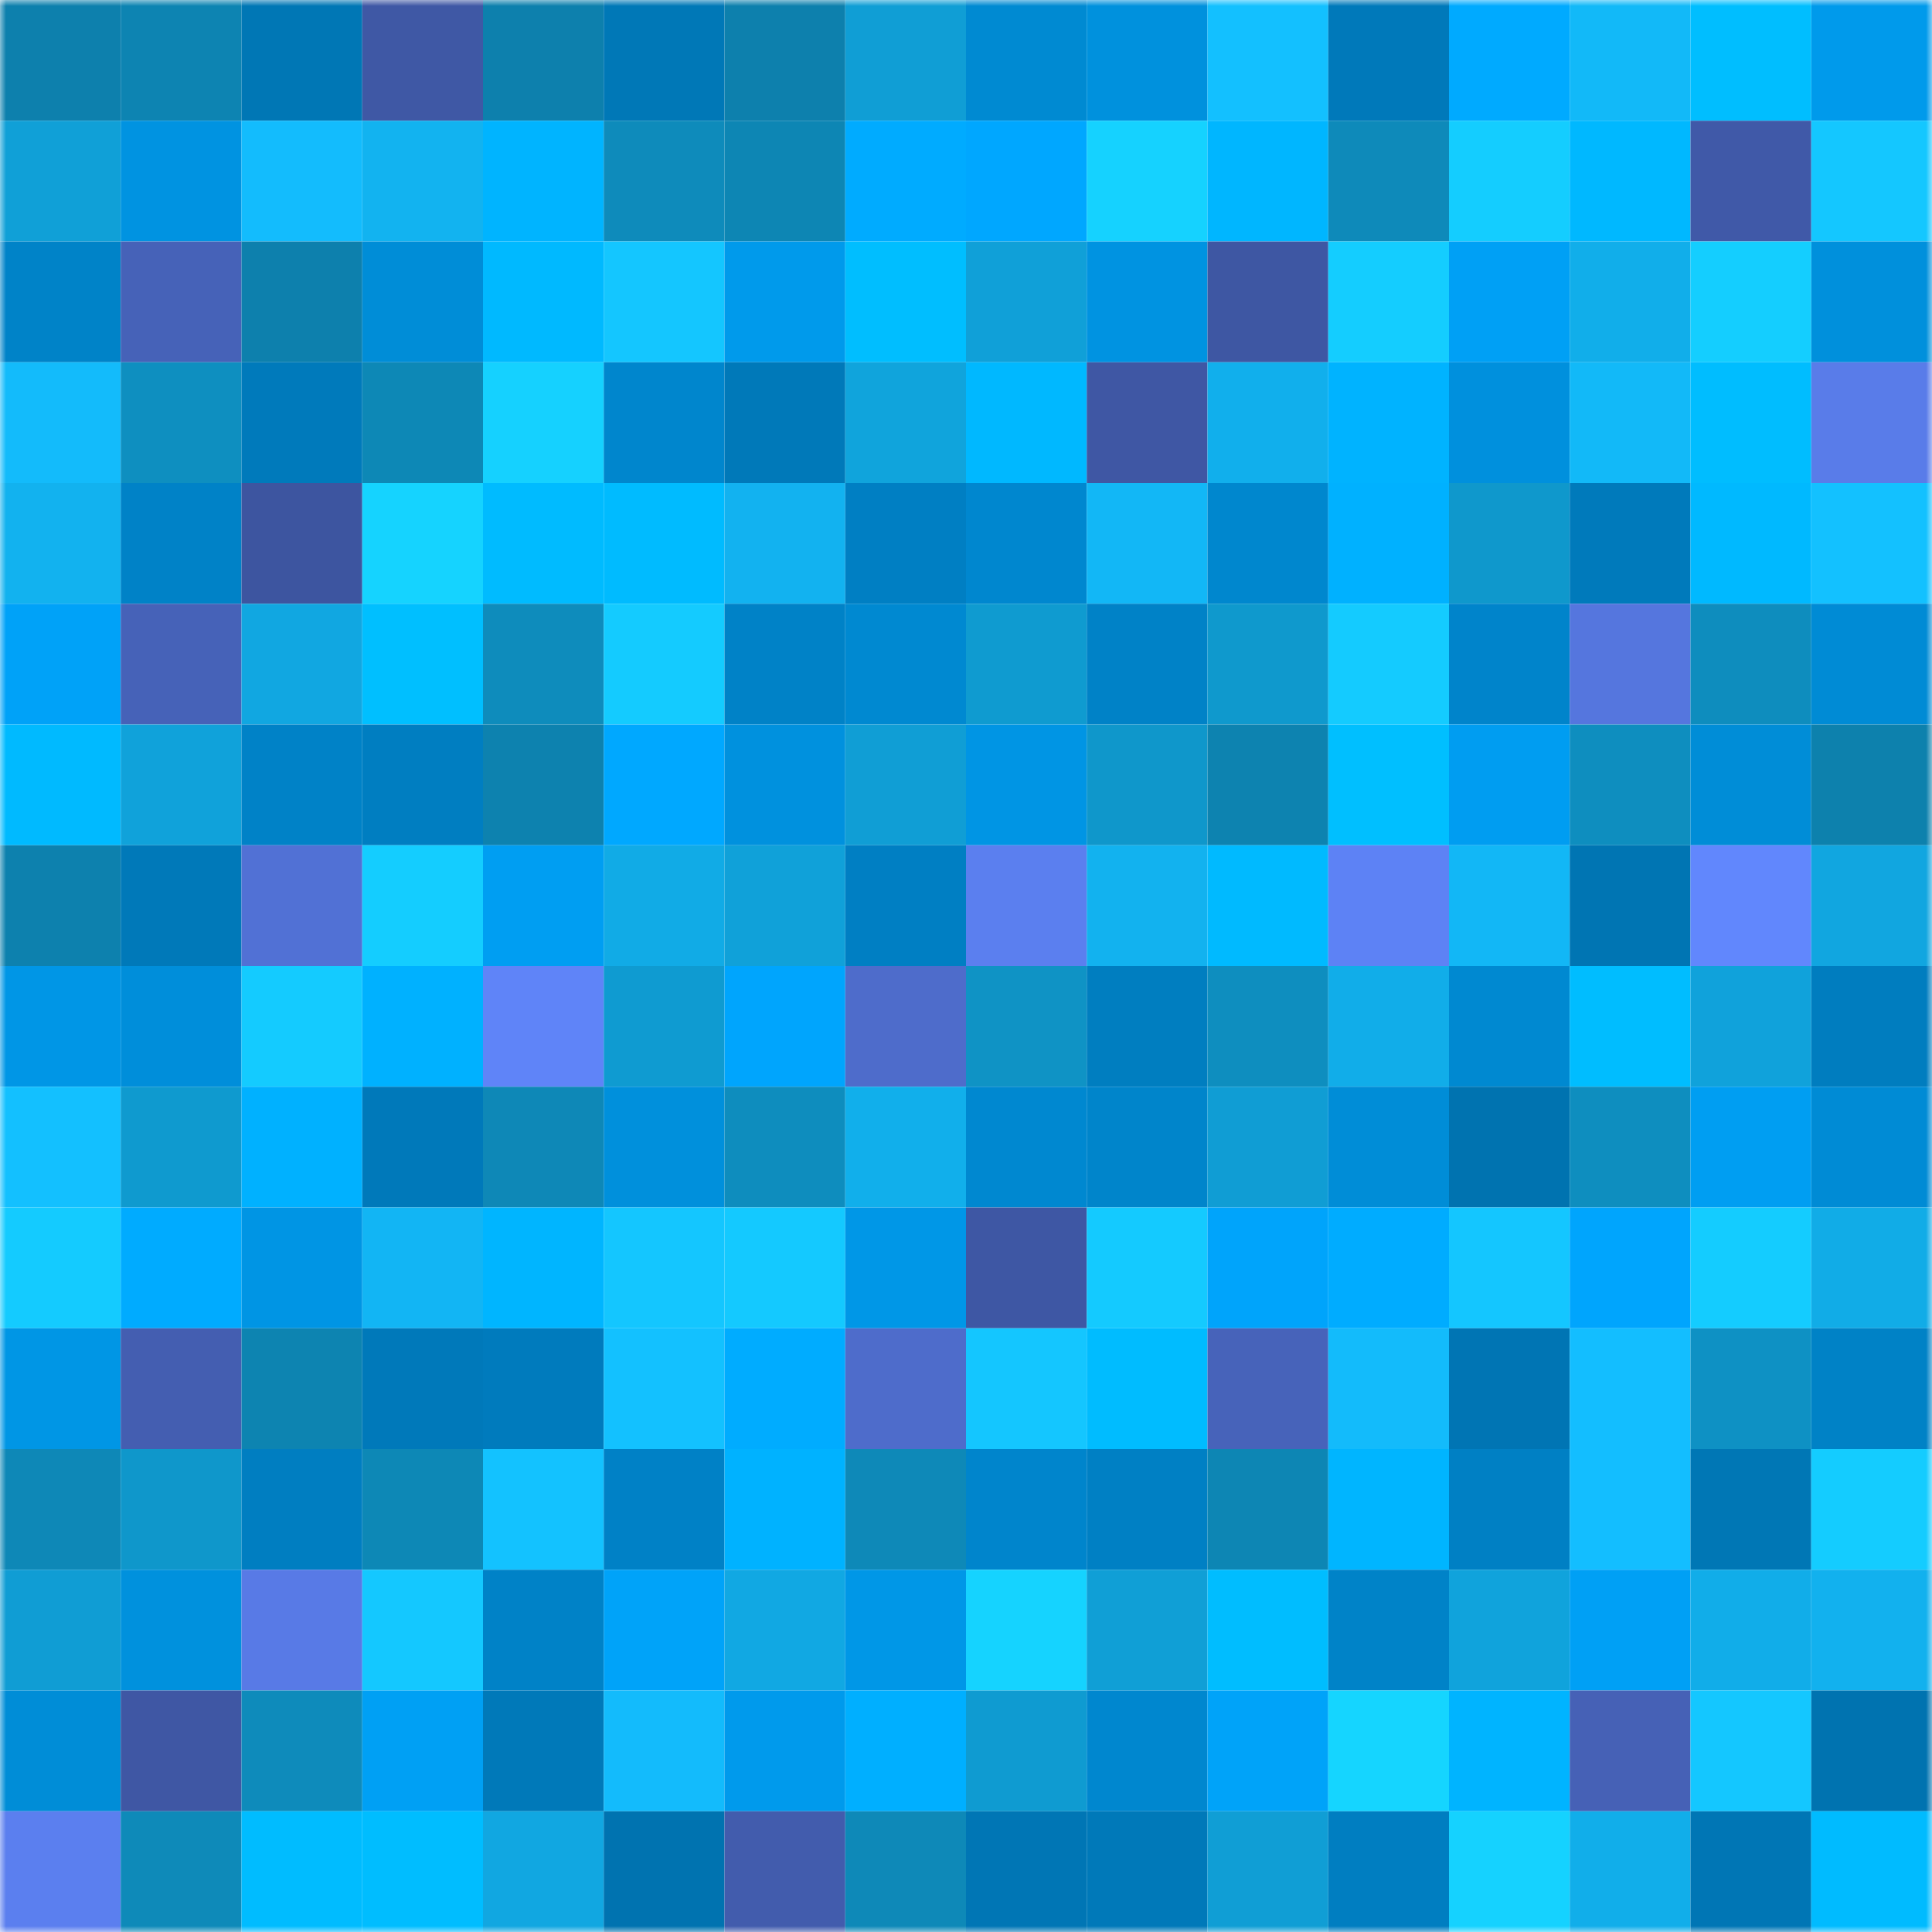 <svg viewBox="0 0 160 160" fill="none" role="img" xmlns="http://www.w3.org/2000/svg" width="240" height="240" name="ens%2Cbrandname.eth"><mask id="640988005" mask-type="alpha" maskUnits="userSpaceOnUse" x="0" y="0" width="160" height="160"><rect width="160" height="160" fill="#FFFFFF"></rect></mask><g mask="url(#640988005)"><rect x="0" y="0" width="10" height="10" fill="#0d80ad"></rect><rect x="10" y="0" width="10" height="10" fill="#0d84b2"></rect><rect x="20" y="0" width="10" height="10" fill="#0077b5"></rect><rect x="30" y="0" width="10" height="10" fill="#3f58a5"></rect><rect x="40" y="0" width="10" height="10" fill="#0d80ad"></rect><rect x="50" y="0" width="10" height="10" fill="#0078b7"></rect><rect x="60" y="0" width="10" height="10" fill="#0d80ad"></rect><rect x="70" y="0" width="10" height="10" fill="#109ed5"></rect><rect x="80" y="0" width="10" height="10" fill="#008ad2"></rect><rect x="90" y="0" width="10" height="10" fill="#0091dd"></rect><rect x="100" y="0" width="10" height="10" fill="#13c0ff"></rect><rect x="110" y="0" width="10" height="10" fill="#0079ba"></rect><rect x="120" y="0" width="10" height="10" fill="#00aaff"></rect><rect x="130" y="0" width="10" height="10" fill="#12b9f8"></rect><rect x="140" y="0" width="10" height="10" fill="#00beff"></rect><rect x="150" y="0" width="10" height="10" fill="#009aeb"></rect><rect x="0" y="10" width="10" height="10" fill="#10a0d7"></rect><rect x="10" y="10" width="10" height="10" fill="#0093e1"></rect><rect x="20" y="10" width="10" height="10" fill="#13bcfd"></rect><rect x="30" y="10" width="10" height="10" fill="#12b3f0"></rect><rect x="40" y="10" width="10" height="10" fill="#00b4ff"></rect><rect x="50" y="10" width="10" height="10" fill="#0e8bbb"></rect><rect x="60" y="10" width="10" height="10" fill="#0d86b4"></rect><rect x="70" y="10" width="10" height="10" fill="#00abff"></rect><rect x="80" y="10" width="10" height="10" fill="#00a7ff"></rect><rect x="90" y="10" width="10" height="10" fill="#15d2ff"></rect><rect x="100" y="10" width="10" height="10" fill="#00b6ff"></rect><rect x="110" y="10" width="10" height="10" fill="#0e8aba"></rect><rect x="120" y="10" width="10" height="10" fill="#14cdff"></rect><rect x="130" y="10" width="10" height="10" fill="#00b8ff"></rect><rect x="140" y="10" width="10" height="10" fill="#4059a8"></rect><rect x="150" y="10" width="10" height="10" fill="#14c7ff"></rect><rect x="0" y="20" width="10" height="10" fill="#0083c8"></rect><rect x="10" y="20" width="10" height="10" fill="#4662b8"></rect><rect x="20" y="20" width="10" height="10" fill="#0d80ad"></rect><rect x="30" y="20" width="10" height="10" fill="#008dd7"></rect><rect x="40" y="20" width="10" height="10" fill="#00b9ff"></rect><rect x="50" y="20" width="10" height="10" fill="#14c6ff"></rect><rect x="60" y="20" width="10" height="10" fill="#009aeb"></rect><rect x="70" y="20" width="10" height="10" fill="#00beff"></rect><rect x="80" y="20" width="10" height="10" fill="#10a0d8"></rect><rect x="90" y="20" width="10" height="10" fill="#0093e1"></rect><rect x="100" y="20" width="10" height="10" fill="#3e57a3"></rect><rect x="110" y="20" width="10" height="10" fill="#14cdff"></rect><rect x="120" y="20" width="10" height="10" fill="#00a0f5"></rect><rect x="130" y="20" width="10" height="10" fill="#11aeea"></rect><rect x="140" y="20" width="10" height="10" fill="#14ceff"></rect><rect x="150" y="20" width="10" height="10" fill="#0090dc"></rect><rect x="0" y="30" width="10" height="10" fill="#13bbfb"></rect><rect x="10" y="30" width="10" height="10" fill="#0e8fc0"></rect><rect x="20" y="30" width="10" height="10" fill="#007abb"></rect><rect x="30" y="30" width="10" height="10" fill="#0d88b6"></rect><rect x="40" y="30" width="10" height="10" fill="#15d1ff"></rect><rect x="50" y="30" width="10" height="10" fill="#0086cd"></rect><rect x="60" y="30" width="10" height="10" fill="#0079b9"></rect><rect x="70" y="30" width="10" height="10" fill="#10a4dc"></rect><rect x="80" y="30" width="10" height="10" fill="#00b8ff"></rect><rect x="90" y="30" width="10" height="10" fill="#3f57a4"></rect><rect x="100" y="30" width="10" height="10" fill="#11afec"></rect><rect x="110" y="30" width="10" height="10" fill="#00b3ff"></rect><rect x="120" y="30" width="10" height="10" fill="#0090dd"></rect><rect x="130" y="30" width="10" height="10" fill="#12b9f8"></rect><rect x="140" y="30" width="10" height="10" fill="#00bdff"></rect><rect x="150" y="30" width="10" height="10" fill="#597ce9"></rect><rect x="0" y="40" width="10" height="10" fill="#12b2ef"></rect><rect x="10" y="40" width="10" height="10" fill="#0082c7"></rect><rect x="20" y="40" width="10" height="10" fill="#3d55a0"></rect><rect x="30" y="40" width="10" height="10" fill="#15d3ff"></rect><rect x="40" y="40" width="10" height="10" fill="#00bbff"></rect><rect x="50" y="40" width="10" height="10" fill="#00bbff"></rect><rect x="60" y="40" width="10" height="10" fill="#12b2f0"></rect><rect x="70" y="40" width="10" height="10" fill="#007fc3"></rect><rect x="80" y="40" width="10" height="10" fill="#0087cf"></rect><rect x="90" y="40" width="10" height="10" fill="#12b7f6"></rect><rect x="100" y="40" width="10" height="10" fill="#0087ce"></rect><rect x="110" y="40" width="10" height="10" fill="#00b1ff"></rect><rect x="120" y="40" width="10" height="10" fill="#0f98cc"></rect><rect x="130" y="40" width="10" height="10" fill="#007abb"></rect><rect x="140" y="40" width="10" height="10" fill="#00b9ff"></rect><rect x="150" y="40" width="10" height="10" fill="#13c1ff"></rect><rect x="0" y="50" width="10" height="10" fill="#00a2f8"></rect><rect x="10" y="50" width="10" height="10" fill="#4662b8"></rect><rect x="20" y="50" width="10" height="10" fill="#11a7e1"></rect><rect x="30" y="50" width="10" height="10" fill="#00bfff"></rect><rect x="40" y="50" width="10" height="10" fill="#0e8cbc"></rect><rect x="50" y="50" width="10" height="10" fill="#14cbff"></rect><rect x="60" y="50" width="10" height="10" fill="#0082c7"></rect><rect x="70" y="50" width="10" height="10" fill="#0089d1"></rect><rect x="80" y="50" width="10" height="10" fill="#0f9bd0"></rect><rect x="90" y="50" width="10" height="10" fill="#0082c7"></rect><rect x="100" y="50" width="10" height="10" fill="#0f99cd"></rect><rect x="110" y="50" width="10" height="10" fill="#14cbff"></rect><rect x="120" y="50" width="10" height="10" fill="#0084cb"></rect><rect x="130" y="50" width="10" height="10" fill="#5576de"></rect><rect x="140" y="50" width="10" height="10" fill="#0e8dbe"></rect><rect x="150" y="50" width="10" height="10" fill="#008bd5"></rect><rect x="0" y="60" width="10" height="10" fill="#00baff"></rect><rect x="10" y="60" width="10" height="10" fill="#10a2da"></rect><rect x="20" y="60" width="10" height="10" fill="#0082c7"></rect><rect x="30" y="60" width="10" height="10" fill="#007ec1"></rect><rect x="40" y="60" width="10" height="10" fill="#0d82af"></rect><rect x="50" y="60" width="10" height="10" fill="#00a8ff"></rect><rect x="60" y="60" width="10" height="10" fill="#0091de"></rect><rect x="70" y="60" width="10" height="10" fill="#109ed5"></rect><rect x="80" y="60" width="10" height="10" fill="#0095e4"></rect><rect x="90" y="60" width="10" height="10" fill="#0f97cb"></rect><rect x="100" y="60" width="10" height="10" fill="#0d83b0"></rect><rect x="110" y="60" width="10" height="10" fill="#00bfff"></rect><rect x="120" y="60" width="10" height="10" fill="#009df1"></rect><rect x="130" y="60" width="10" height="10" fill="#0e8ebf"></rect><rect x="140" y="60" width="10" height="10" fill="#008dd7"></rect><rect x="150" y="60" width="10" height="10" fill="#0d81ad"></rect><rect x="0" y="70" width="10" height="10" fill="#0d81ae"></rect><rect x="10" y="70" width="10" height="10" fill="#0079b9"></rect><rect x="20" y="70" width="10" height="10" fill="#5171d5"></rect><rect x="30" y="70" width="10" height="10" fill="#14cdff"></rect><rect x="40" y="70" width="10" height="10" fill="#009ef2"></rect><rect x="50" y="70" width="10" height="10" fill="#11abe6"></rect><rect x="60" y="70" width="10" height="10" fill="#10a1d9"></rect><rect x="70" y="70" width="10" height="10" fill="#007fc3"></rect><rect x="80" y="70" width="10" height="10" fill="#5b7fef"></rect><rect x="90" y="70" width="10" height="10" fill="#12b2ef"></rect><rect x="100" y="70" width="10" height="10" fill="#00baff"></rect><rect x="110" y="70" width="10" height="10" fill="#5d82f5"></rect><rect x="120" y="70" width="10" height="10" fill="#12b7f6"></rect><rect x="130" y="70" width="10" height="10" fill="#0075b3"></rect><rect x="140" y="70" width="10" height="10" fill="#6187fd"></rect><rect x="150" y="70" width="10" height="10" fill="#11a6e0"></rect><rect x="0" y="80" width="10" height="10" fill="#0096e6"></rect><rect x="10" y="80" width="10" height="10" fill="#008eda"></rect><rect x="20" y="80" width="10" height="10" fill="#14cbff"></rect><rect x="30" y="80" width="10" height="10" fill="#00b1ff"></rect><rect x="40" y="80" width="10" height="10" fill="#5f84f8"></rect><rect x="50" y="80" width="10" height="10" fill="#0f9bd1"></rect><rect x="60" y="80" width="10" height="10" fill="#00a5fd"></rect><rect x="70" y="80" width="10" height="10" fill="#4e6ccb"></rect><rect x="80" y="80" width="10" height="10" fill="#0f93c5"></rect><rect x="90" y="80" width="10" height="10" fill="#007ec0"></rect><rect x="100" y="80" width="10" height="10" fill="#0e8ebf"></rect><rect x="110" y="80" width="10" height="10" fill="#11ade9"></rect><rect x="120" y="80" width="10" height="10" fill="#0089d1"></rect><rect x="130" y="80" width="10" height="10" fill="#00bdff"></rect><rect x="140" y="80" width="10" height="10" fill="#10a2db"></rect><rect x="150" y="80" width="10" height="10" fill="#007dbf"></rect><rect x="0" y="90" width="10" height="10" fill="#13c0ff"></rect><rect x="10" y="90" width="10" height="10" fill="#0f9acf"></rect><rect x="20" y="90" width="10" height="10" fill="#00b1ff"></rect><rect x="30" y="90" width="10" height="10" fill="#0079ba"></rect><rect x="40" y="90" width="10" height="10" fill="#0e88b7"></rect><rect x="50" y="90" width="10" height="10" fill="#0090dc"></rect><rect x="60" y="90" width="10" height="10" fill="#0e8dbe"></rect><rect x="70" y="90" width="10" height="10" fill="#11afeb"></rect><rect x="80" y="90" width="10" height="10" fill="#0088d0"></rect><rect x="90" y="90" width="10" height="10" fill="#0085cb"></rect><rect x="100" y="90" width="10" height="10" fill="#109dd4"></rect><rect x="110" y="90" width="10" height="10" fill="#008dd7"></rect><rect x="120" y="90" width="10" height="10" fill="#0073b0"></rect><rect x="130" y="90" width="10" height="10" fill="#0e8ebf"></rect><rect x="140" y="90" width="10" height="10" fill="#009ef2"></rect><rect x="150" y="90" width="10" height="10" fill="#008bd5"></rect><rect x="0" y="100" width="10" height="10" fill="#14cbff"></rect><rect x="10" y="100" width="10" height="10" fill="#00abff"></rect><rect x="20" y="100" width="10" height="10" fill="#0095e4"></rect><rect x="30" y="100" width="10" height="10" fill="#12b5f4"></rect><rect x="40" y="100" width="10" height="10" fill="#00b5ff"></rect><rect x="50" y="100" width="10" height="10" fill="#14c6ff"></rect><rect x="60" y="100" width="10" height="10" fill="#14c9ff"></rect><rect x="70" y="100" width="10" height="10" fill="#0097e7"></rect><rect x="80" y="100" width="10" height="10" fill="#3e57a4"></rect><rect x="90" y="100" width="10" height="10" fill="#14caff"></rect><rect x="100" y="100" width="10" height="10" fill="#00a4fb"></rect><rect x="110" y="100" width="10" height="10" fill="#00acff"></rect><rect x="120" y="100" width="10" height="10" fill="#14c6ff"></rect><rect x="130" y="100" width="10" height="10" fill="#00a5fd"></rect><rect x="140" y="100" width="10" height="10" fill="#14ccff"></rect><rect x="150" y="100" width="10" height="10" fill="#11ace7"></rect><rect x="0" y="110" width="10" height="10" fill="#0096e5"></rect><rect x="10" y="110" width="10" height="10" fill="#445eb1"></rect><rect x="20" y="110" width="10" height="10" fill="#0d84b1"></rect><rect x="30" y="110" width="10" height="10" fill="#0079ba"></rect><rect x="40" y="110" width="10" height="10" fill="#007bbd"></rect><rect x="50" y="110" width="10" height="10" fill="#13c1ff"></rect><rect x="60" y="110" width="10" height="10" fill="#00acff"></rect><rect x="70" y="110" width="10" height="10" fill="#4e6ccb"></rect><rect x="80" y="110" width="10" height="10" fill="#14c6ff"></rect><rect x="90" y="110" width="10" height="10" fill="#00bcff"></rect><rect x="100" y="110" width="10" height="10" fill="#4763ba"></rect><rect x="110" y="110" width="10" height="10" fill="#13bbfb"></rect><rect x="120" y="110" width="10" height="10" fill="#0075b4"></rect><rect x="130" y="110" width="10" height="10" fill="#13beff"></rect><rect x="140" y="110" width="10" height="10" fill="#0e91c4"></rect><rect x="150" y="110" width="10" height="10" fill="#0082c6"></rect><rect x="0" y="120" width="10" height="10" fill="#0e88b7"></rect><rect x="10" y="120" width="10" height="10" fill="#0f97cb"></rect><rect x="20" y="120" width="10" height="10" fill="#007ec1"></rect><rect x="30" y="120" width="10" height="10" fill="#0d88b6"></rect><rect x="40" y="120" width="10" height="10" fill="#13c2ff"></rect><rect x="50" y="120" width="10" height="10" fill="#0081c6"></rect><rect x="60" y="120" width="10" height="10" fill="#00b2ff"></rect><rect x="70" y="120" width="10" height="10" fill="#0e89b8"></rect><rect x="80" y="120" width="10" height="10" fill="#0085cc"></rect><rect x="90" y="120" width="10" height="10" fill="#0080c4"></rect><rect x="100" y="120" width="10" height="10" fill="#0d86b4"></rect><rect x="110" y="120" width="10" height="10" fill="#00b5ff"></rect><rect x="120" y="120" width="10" height="10" fill="#0080c4"></rect><rect x="130" y="120" width="10" height="10" fill="#13beff"></rect><rect x="140" y="120" width="10" height="10" fill="#0077b5"></rect><rect x="150" y="120" width="10" height="10" fill="#14ccff"></rect><rect x="0" y="130" width="10" height="10" fill="#109dd4"></rect><rect x="10" y="130" width="10" height="10" fill="#0091dd"></rect><rect x="20" y="130" width="10" height="10" fill="#587ae6"></rect><rect x="30" y="130" width="10" height="10" fill="#14c8ff"></rect><rect x="40" y="130" width="10" height="10" fill="#0082c7"></rect><rect x="50" y="130" width="10" height="10" fill="#00a3f9"></rect><rect x="60" y="130" width="10" height="10" fill="#11a8e3"></rect><rect x="70" y="130" width="10" height="10" fill="#0097e7"></rect><rect x="80" y="130" width="10" height="10" fill="#15d3ff"></rect><rect x="90" y="130" width="10" height="10" fill="#109fd6"></rect><rect x="100" y="130" width="10" height="10" fill="#00bdff"></rect><rect x="110" y="130" width="10" height="10" fill="#0083c8"></rect><rect x="120" y="130" width="10" height="10" fill="#10a3dc"></rect><rect x="130" y="130" width="10" height="10" fill="#00a0f5"></rect><rect x="140" y="130" width="10" height="10" fill="#11ade9"></rect><rect x="150" y="130" width="10" height="10" fill="#12b1ee"></rect><rect x="0" y="140" width="10" height="10" fill="#008dd7"></rect><rect x="10" y="140" width="10" height="10" fill="#3f57a4"></rect><rect x="20" y="140" width="10" height="10" fill="#0e8bbb"></rect><rect x="30" y="140" width="10" height="10" fill="#00a0f4"></rect><rect x="40" y="140" width="10" height="10" fill="#0079b9"></rect><rect x="50" y="140" width="10" height="10" fill="#13bbfc"></rect><rect x="60" y="140" width="10" height="10" fill="#009aec"></rect><rect x="70" y="140" width="10" height="10" fill="#00afff"></rect><rect x="80" y="140" width="10" height="10" fill="#0f9bd1"></rect><rect x="90" y="140" width="10" height="10" fill="#0087cf"></rect><rect x="100" y="140" width="10" height="10" fill="#00a3f9"></rect><rect x="110" y="140" width="10" height="10" fill="#15d5ff"></rect><rect x="120" y="140" width="10" height="10" fill="#00b4ff"></rect><rect x="130" y="140" width="10" height="10" fill="#4661b6"></rect><rect x="140" y="140" width="10" height="10" fill="#14c7ff"></rect><rect x="150" y="140" width="10" height="10" fill="#0073b0"></rect><rect x="0" y="150" width="10" height="10" fill="#5b7fef"></rect><rect x="10" y="150" width="10" height="10" fill="#0e8ab9"></rect><rect x="20" y="150" width="10" height="10" fill="#00bcff"></rect><rect x="30" y="150" width="10" height="10" fill="#00bdff"></rect><rect x="40" y="150" width="10" height="10" fill="#11a7e1"></rect><rect x="50" y="150" width="10" height="10" fill="#0073b0"></rect><rect x="60" y="150" width="10" height="10" fill="#425cad"></rect><rect x="70" y="150" width="10" height="10" fill="#0e89b8"></rect><rect x="80" y="150" width="10" height="10" fill="#0076b5"></rect><rect x="90" y="150" width="10" height="10" fill="#0079b9"></rect><rect x="100" y="150" width="10" height="10" fill="#109ed5"></rect><rect x="110" y="150" width="10" height="10" fill="#007ec1"></rect><rect x="120" y="150" width="10" height="10" fill="#15d2ff"></rect><rect x="130" y="150" width="10" height="10" fill="#11aeea"></rect><rect x="140" y="150" width="10" height="10" fill="#0076b5"></rect><rect x="150" y="150" width="10" height="10" fill="#00bbff"></rect></g></svg>